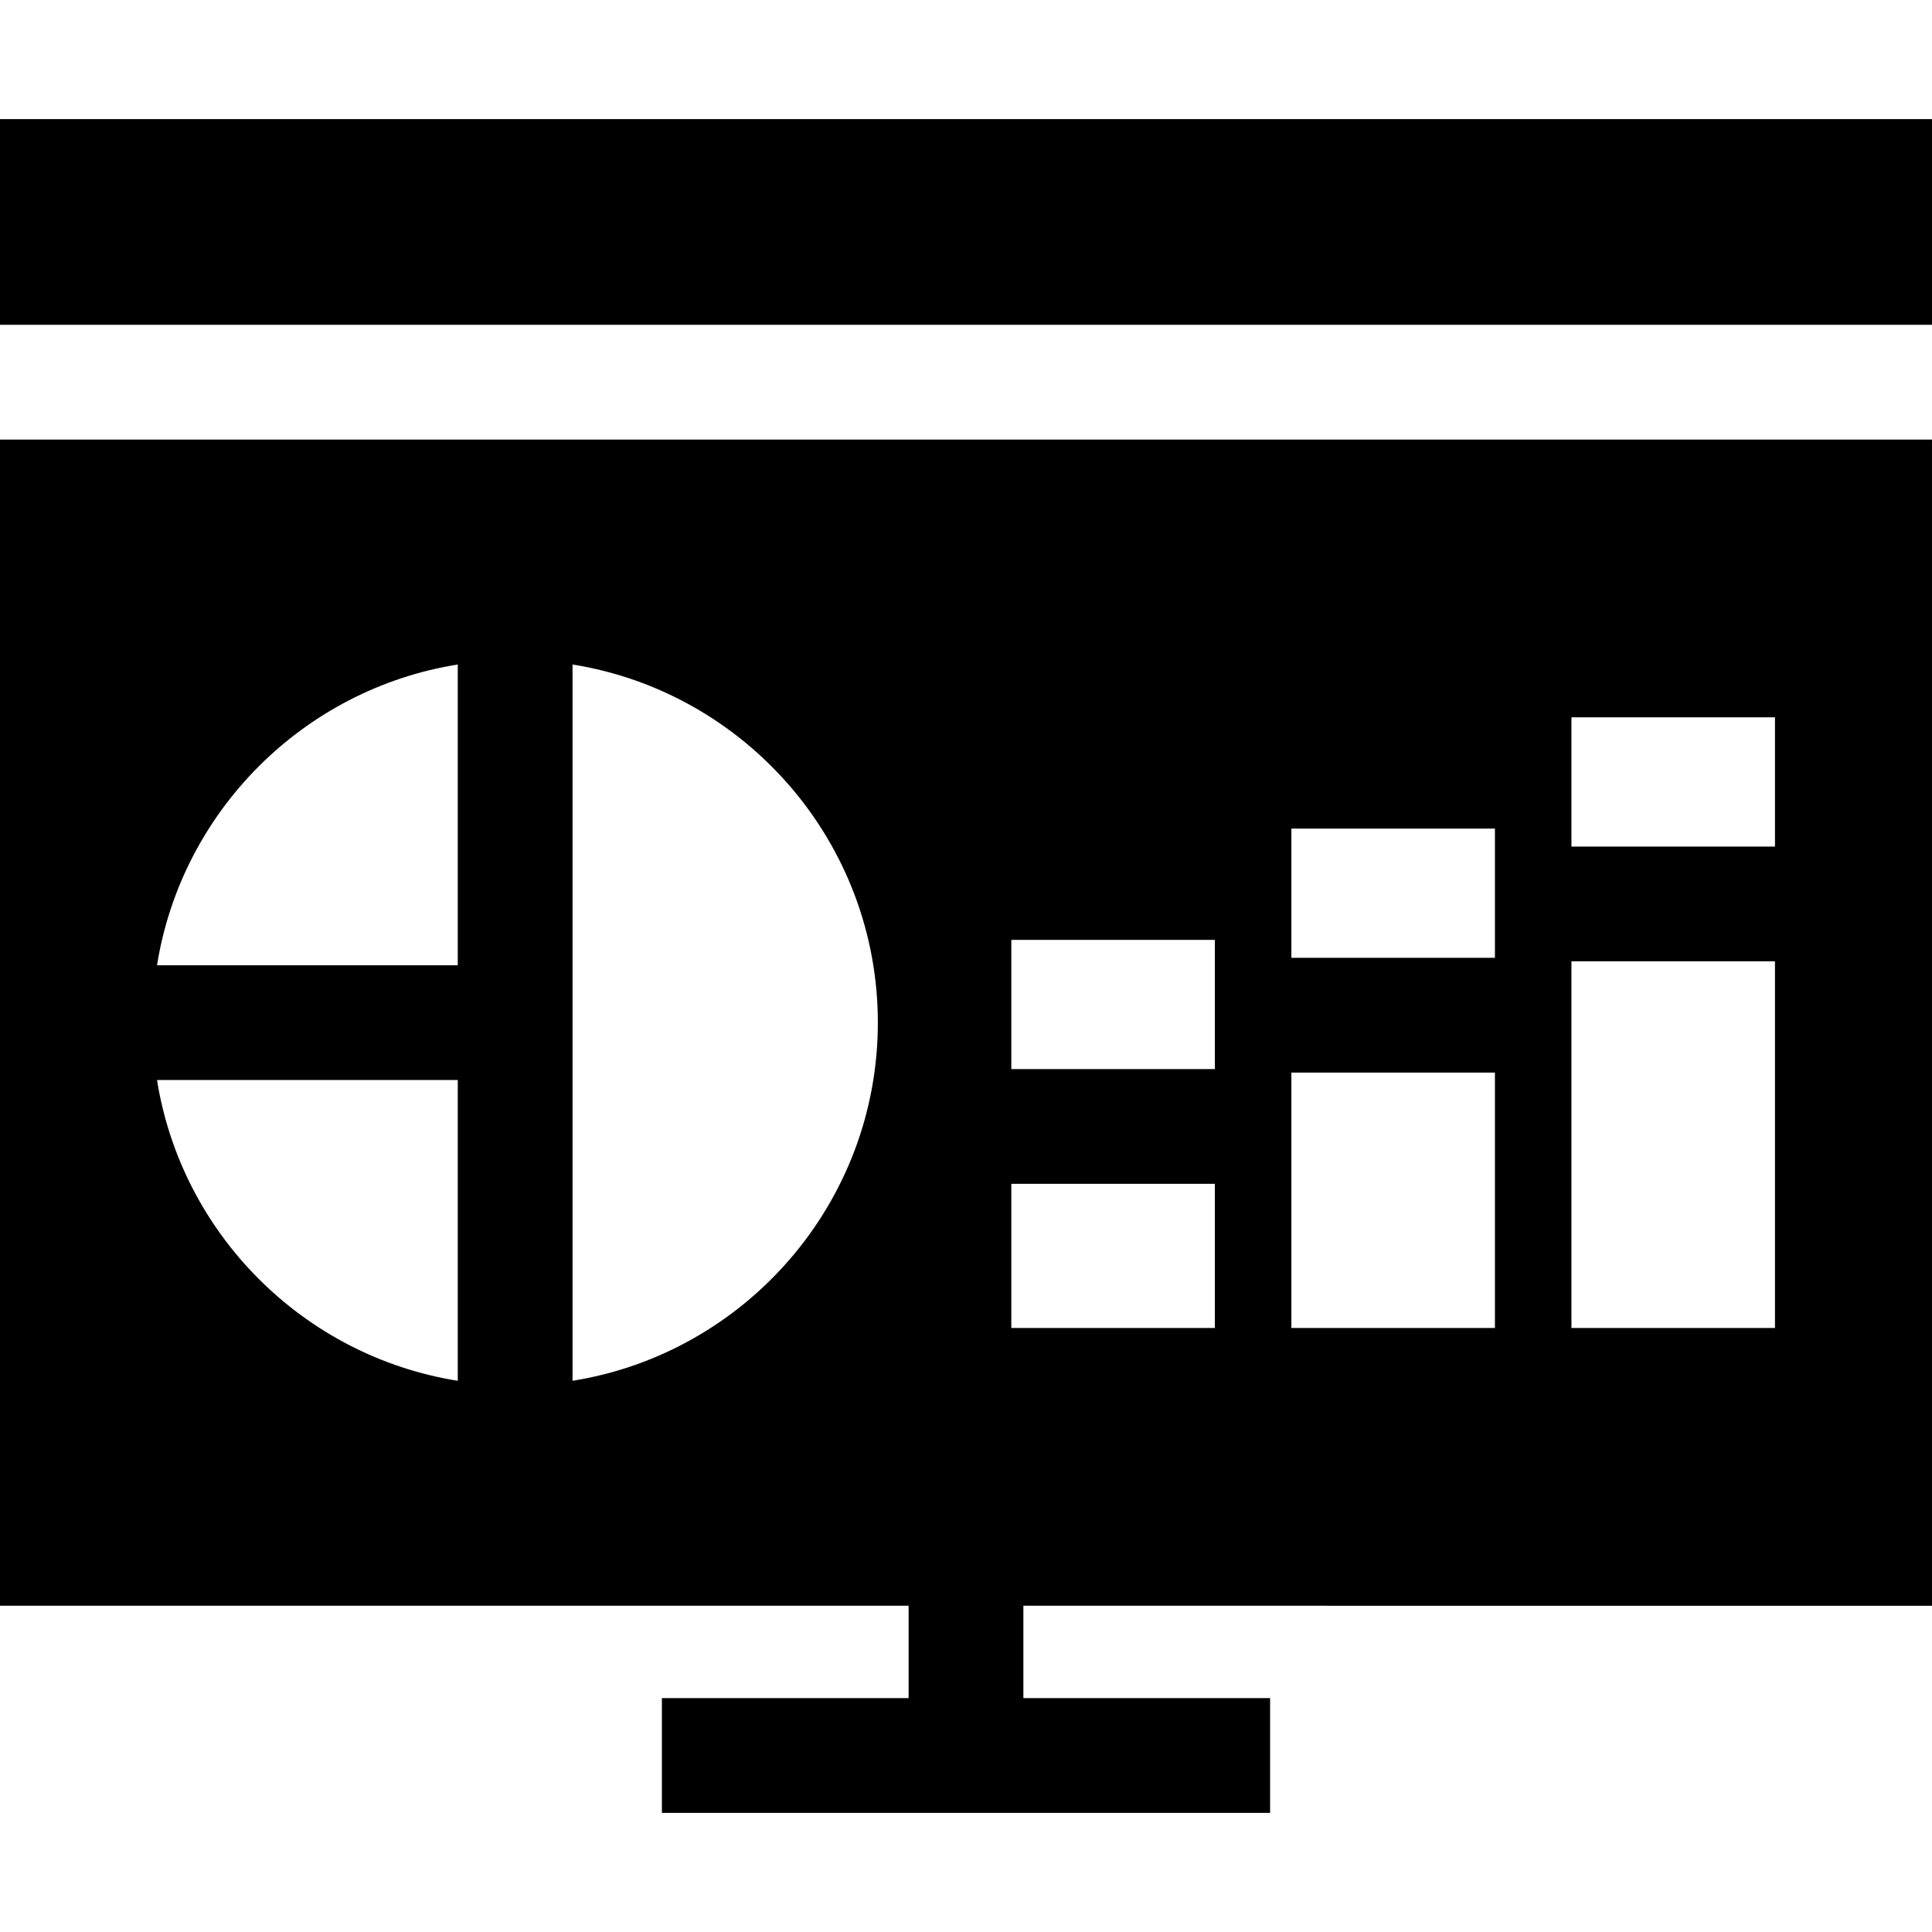 <?xml version="1.0" encoding="iso-8859-1"?>
<!-- Generator: Adobe Illustrator 19.0.0, SVG Export Plug-In . SVG Version: 6.00 Build 0)  -->
<svg version="1.1" id="Layer_1" xmlns="http://www.w3.org/2000/svg" xmlns:xlink="http://www.w3.org/1999/xlink" x="0px" y="0px"
	 viewBox="0 0 512.003 512.003" style="enable-background:new 0 0 512.003 512.003;" xml:space="preserve">
<g>
	<g>
		<path d="M512,425.543V116.485H0v309.058h240.792v24.48h-65.383v30.417h161.183v-30.417h-65.383v-24.48H512z M121.312,365.926
			c-40.843-6.52-73.183-38.86-79.703-79.704h79.703V365.926z M121.312,255.805H41.609c6.521-40.843,38.86-73.183,79.703-79.703
			V255.805z M151.729,365.926V176.102c45.799,7.311,80.911,47.086,80.911,94.912C232.64,318.839,197.527,358.614,151.729,365.926z
			 M416.45,190.103h53.941v34.244H416.45V190.103z M416.45,254.764h53.941v97.162H416.45V254.764z M342.231,219.588h53.941v34.243
			h-53.941V219.588z M342.231,284.248h53.941v67.677h-53.941V284.248z M268.012,249.073h53.941v34.243h-53.941V249.073z
			 M268.012,351.925v-38.193h53.941v38.193H268.012z"/>
	</g>
</g>
<g>
	<g>
		<rect y="31.563" width="512.003" height="54.508"/>
	</g>
</g>
<g>
</g>
<g>
</g>
<g>
</g>
<g>
</g>
<g>
</g>
<g>
</g>
<g>
</g>
<g>
</g>
<g>
</g>
<g>
</g>
<g>
</g>
<g>
</g>
<g>
</g>
<g>
</g>
<g>
</g>
</svg>
